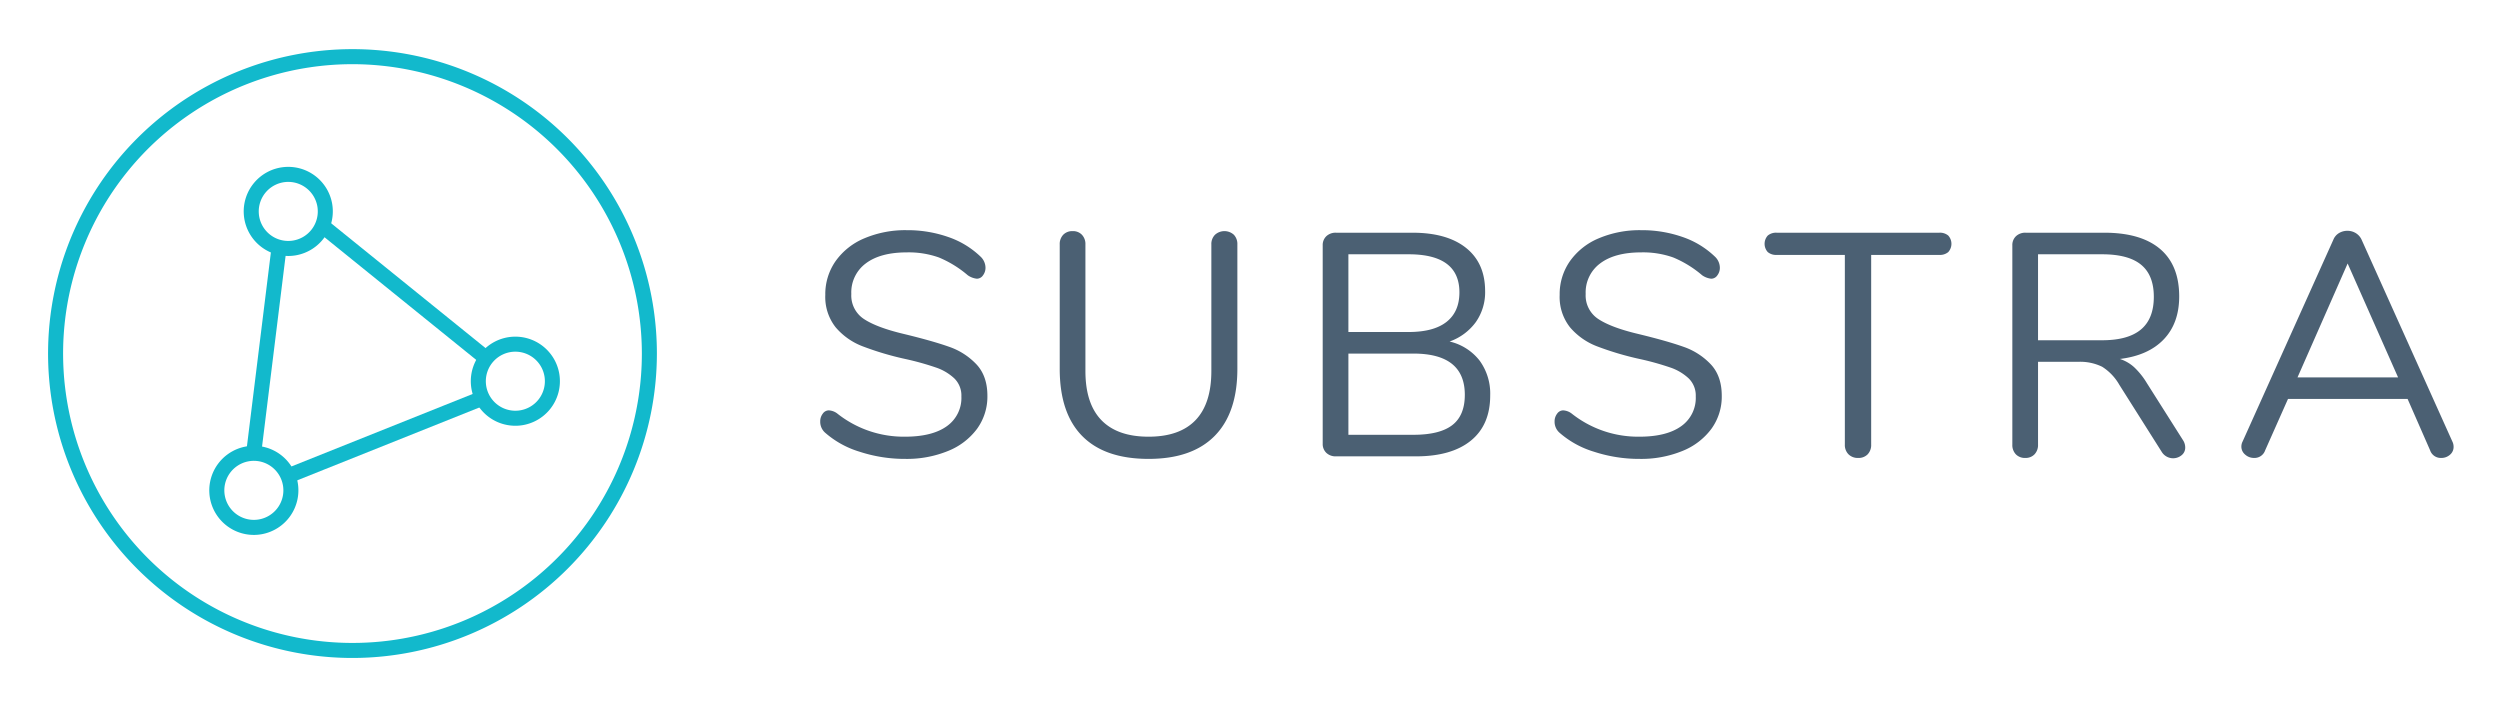 <svg xmlns="http://www.w3.org/2000/svg" role="img" viewBox="-5.41 -4.91 749.32 211.32"><title>Substra logo</title><defs><style>.cls-2{fill:#12b9cc}</style></defs><path fill="#4b6073" d="M252.272 130.494a27.888 27.888 0 0 1-10.412-5.752 4.364 4.364 0 0 1-1.426-3.328 3.736 3.736 0 0 1 .76-2.33 2.225 2.225 0 0 1 1.807-.998 4.607 4.607 0 0 1 2.662 1.045 32.039 32.039 0 0 0 20.157 6.846q8.176 0 12.551-3.137a10.342 10.342 0 0 0 4.374-8.937 7.18 7.18 0 0 0-2.092-5.373 15.119 15.119 0 0 0-5.515-3.28 83.195 83.195 0 0 0-9.223-2.566 89.664 89.664 0 0 1-12.788-3.804 19.902 19.902 0 0 1-8.081-5.704 14.648 14.648 0 0 1-3.09-9.698 17.236 17.236 0 0 1 3.09-10.126 19.99 19.99 0 0 1 8.652-6.846 31.474 31.474 0 0 1 12.694-2.425 36.825 36.825 0 0 1 12.408 2.044 26.165 26.165 0 0 1 9.651 5.848A4.638 4.638 0 0 1 289.971 75.3a3.733 3.733 0 0 1-.76 2.329 2.229 2.229 0 0 1-1.806.999 5.777 5.777 0 0 1-2.758-1.046 32.357 32.357 0 0 0-8.652-5.324 27.038 27.038 0 0 0-9.603-1.521q-7.894 0-12.266 3.28a10.81 10.81 0 0 0-4.374 9.175 8.43 8.43 0 0 0 3.851 7.56q3.85 2.52 11.837 4.421 8.652 2.092 13.597 3.85a20.388 20.388 0 0 1 8.224 5.277q3.28 3.518 3.28 9.413a16.455 16.455 0 0 1-3.09 9.889 20.086 20.086 0 0 1-8.699 6.655 32.645 32.645 0 0 1-12.837 2.376 43.446 43.446 0 0 1-13.643-2.139zm66.698-4.707q-6.752-6.845-6.751-20.157V68.358a4.017 4.017 0 0 1 1.046-2.9 3.762 3.762 0 0 1 2.853-1.093 3.642 3.642 0 0 1 2.757 1.093 4.021 4.021 0 0 1 1.046 2.9v37.937q0 9.793 4.802 14.738 4.8 4.945 14.119 4.944 9.317 0 14.072-4.944 4.752-4.942 4.753-14.738V68.358a3.92 3.92 0 0 1 1.093-2.9 4.206 4.206 0 0 1 5.658 0 4.026 4.026 0 0 1 1.046 2.9v37.272q0 13.217-6.798 20.109-6.8 6.896-19.824 6.893-13.122 0-19.872-6.846zm119.089-22.629a16.774 16.774 0 0 1 3.185 10.458q0 8.843-5.8 13.55-5.802 4.706-16.449 4.706h-23.96a4.014 4.014 0 0 1-2.901-1.046 3.636 3.636 0 0 1-1.093-2.757V68.643a3.64 3.64 0 0 1 1.093-2.757 4.023 4.023 0 0 1 2.901-1.046h22.913q10.363 0 16.069 4.564 5.704 4.564 5.705 12.931a15.534 15.534 0 0 1-2.805 9.318 16.567 16.567 0 0 1-7.844 5.8 15.971 15.971 0 0 1 8.985 5.705zm-39.317-8.557h18.065q7.51 0 11.363-3.043 3.85-3.041 3.85-8.842 0-11.409-15.213-11.409h-18.065zm31.139 27.907q3.756-2.899 3.757-9.081 0-12.358-15.403-12.36h-19.492v24.341h19.492q7.891 0 11.647-2.9zm42.501 7.987a27.888 27.888 0 0 1-10.412-5.752 4.364 4.364 0 0 1-1.426-3.328 3.736 3.736 0 0 1 .76-2.33 2.225 2.225 0 0 1 1.807-.998 4.607 4.607 0 0 1 2.662 1.045 32.039 32.039 0 0 0 20.157 6.846q8.176 0 12.551-3.137a10.342 10.342 0 0 0 4.374-8.937 7.18 7.18 0 0 0-2.092-5.373 15.119 15.119 0 0 0-5.515-3.28 83.195 83.195 0 0 0-9.223-2.566 89.664 89.664 0 0 1-12.788-3.804 19.902 19.902 0 0 1-8.081-5.704 14.648 14.648 0 0 1-3.09-9.698 17.236 17.236 0 0 1 3.09-10.126 19.99 19.99 0 0 1 8.652-6.846 31.474 31.474 0 0 1 12.694-2.425 36.825 36.825 0 0 1 12.408 2.044 26.165 26.165 0 0 1 9.651 5.848A4.638 4.638 0 0 1 510.08 75.3a3.733 3.733 0 0 1-.76 2.329 2.229 2.229 0 0 1-1.806.999 5.777 5.777 0 0 1-2.758-1.046 32.357 32.357 0 0 0-8.652-5.324 27.038 27.038 0 0 0-9.603-1.521q-7.894 0-12.266 3.28a10.81 10.81 0 0 0-4.374 9.175 8.43 8.43 0 0 0 3.851 7.56q3.85 2.52 11.837 4.421 8.652 2.092 13.597 3.85a20.388 20.388 0 0 1 8.224 5.277q3.28 3.518 3.28 9.413a16.455 16.455 0 0 1-3.09 9.889 20.086 20.086 0 0 1-8.699 6.655 32.645 32.645 0 0 1-12.837 2.376 43.446 43.446 0 0 1-13.643-2.139zm76.254.76a3.917 3.917 0 0 1-1.093-2.9V71.496H527.1a3.841 3.841 0 0 1-2.662-.855 3.691 3.691 0 0 1 0-4.945 3.841 3.841 0 0 1 2.662-.856h48.776a3.843 3.843 0 0 1 2.662.856 3.688 3.688 0 0 1 0 4.945 3.843 3.843 0 0 1-2.662.855h-20.443v56.859a4.022 4.022 0 0 1-1.045 2.9 3.767 3.767 0 0 1-2.853 1.093 3.919 3.919 0 0 1-2.9-1.093zm100.927-2.044a2.883 2.883 0 0 1-1.093 2.329 4.004 4.004 0 0 1-5.943-.998l-12.74-20.157a15.311 15.311 0 0 0-5.135-5.373 14.986 14.986 0 0 0-7.225-1.473h-11.981v24.816a4.022 4.022 0 0 1-1.045 2.9 3.646 3.646 0 0 1-2.758 1.093 3.763 3.763 0 0 1-2.853-1.093 4.013 4.013 0 0 1-1.046-2.9V68.643a3.64 3.64 0 0 1 1.093-2.757 4.023 4.023 0 0 1 2.901-1.046h23.579q10.934 0 16.687 4.849 5.752 4.85 5.752 14.262 0 7.987-4.612 12.836-4.612 4.85-13.168 5.895a11.673 11.673 0 0 1 4.278 2.472 22.278 22.278 0 0 1 3.803 4.753l10.839 17.115a4.019 4.019 0 0 1 .666 2.187zm-24.911-32.138q7.795 0 11.648-3.232 3.851-3.233 3.851-9.794 0-6.463-3.804-9.603-3.804-3.139-11.695-3.137h-19.206v25.766zM730 129.02a3.022 3.022 0 0 1-1.093 2.377 3.861 3.861 0 0 1-2.615.95 3.361 3.361 0 0 1-3.328-2.282l-6.751-15.403h-35.845l-6.846 15.403a3.365 3.365 0 0 1-3.328 2.282 3.914 3.914 0 0 1-2.662-.998 3.106 3.106 0 0 1-1.142-2.425 3.373 3.373 0 0 1 .381-1.521l27.193-60.471a4.099 4.099 0 0 1 1.712-1.997 4.825 4.825 0 0 1 2.472-.666 4.743 4.743 0 0 1 2.568.713 4.456 4.456 0 0 1 1.712 1.949l27.193 60.471A3.574 3.574 0 0 1 730 129.02zm-46.78-20.822h30.14L698.243 74.063z"/><path d="M100.24 192.301a91.24 91.24 0 1 1 91.239-91.239 91.343 91.343 0 0 1-91.239 91.239zm0-177.973a86.734 86.734 0 1 0 86.733 86.734 86.832 86.832 0 0 0-86.733-86.734z" class="cls-2"/><path d="M80.965 71.815a13.355 13.355 0 1 1 13.185-15.641 13.369 13.369 0 0 1-10.872 15.441 13.559 13.559 0 0 1-2.313.2zm.032-22.205a8.848 8.848 0 1 0 8.713 7.335 8.863 8.863 0 0 0-8.713-7.335zM70.648 155.42a13.356 13.356 0 1 1 13.186-15.641v.001a13.37 13.37 0 0 1-10.872 15.441 13.561 13.561 0 0 1-2.313.2zm.048-22.207a8.924 8.924 0 0 0-1.532.133 8.847 8.847 0 1 0 10.23 7.203v.001a8.853 8.853 0 0 0-8.698-7.336zm78.356-10.51a13.354 13.354 0 1 1 13.162-15.639v.001a13.36 13.36 0 0 1-13.162 15.639zm.025-22.204a8.849 8.849 0 1 0 8.698 7.336v.001a8.853 8.853 0 0 0-8.698-7.336z" class="cls-2"/><path d="M68.397 130.529l7.646-61.917 4.472.552-7.646 61.917z" class="cls-2"/><path d="M79.894 135.716l58.455-23.379 1.673 4.184-58.455 23.379z" class="cls-2"/><path d="M90.38 65.007l2.833-3.504 48.233 38.99-2.833 3.504z" class="cls-2"/></svg>